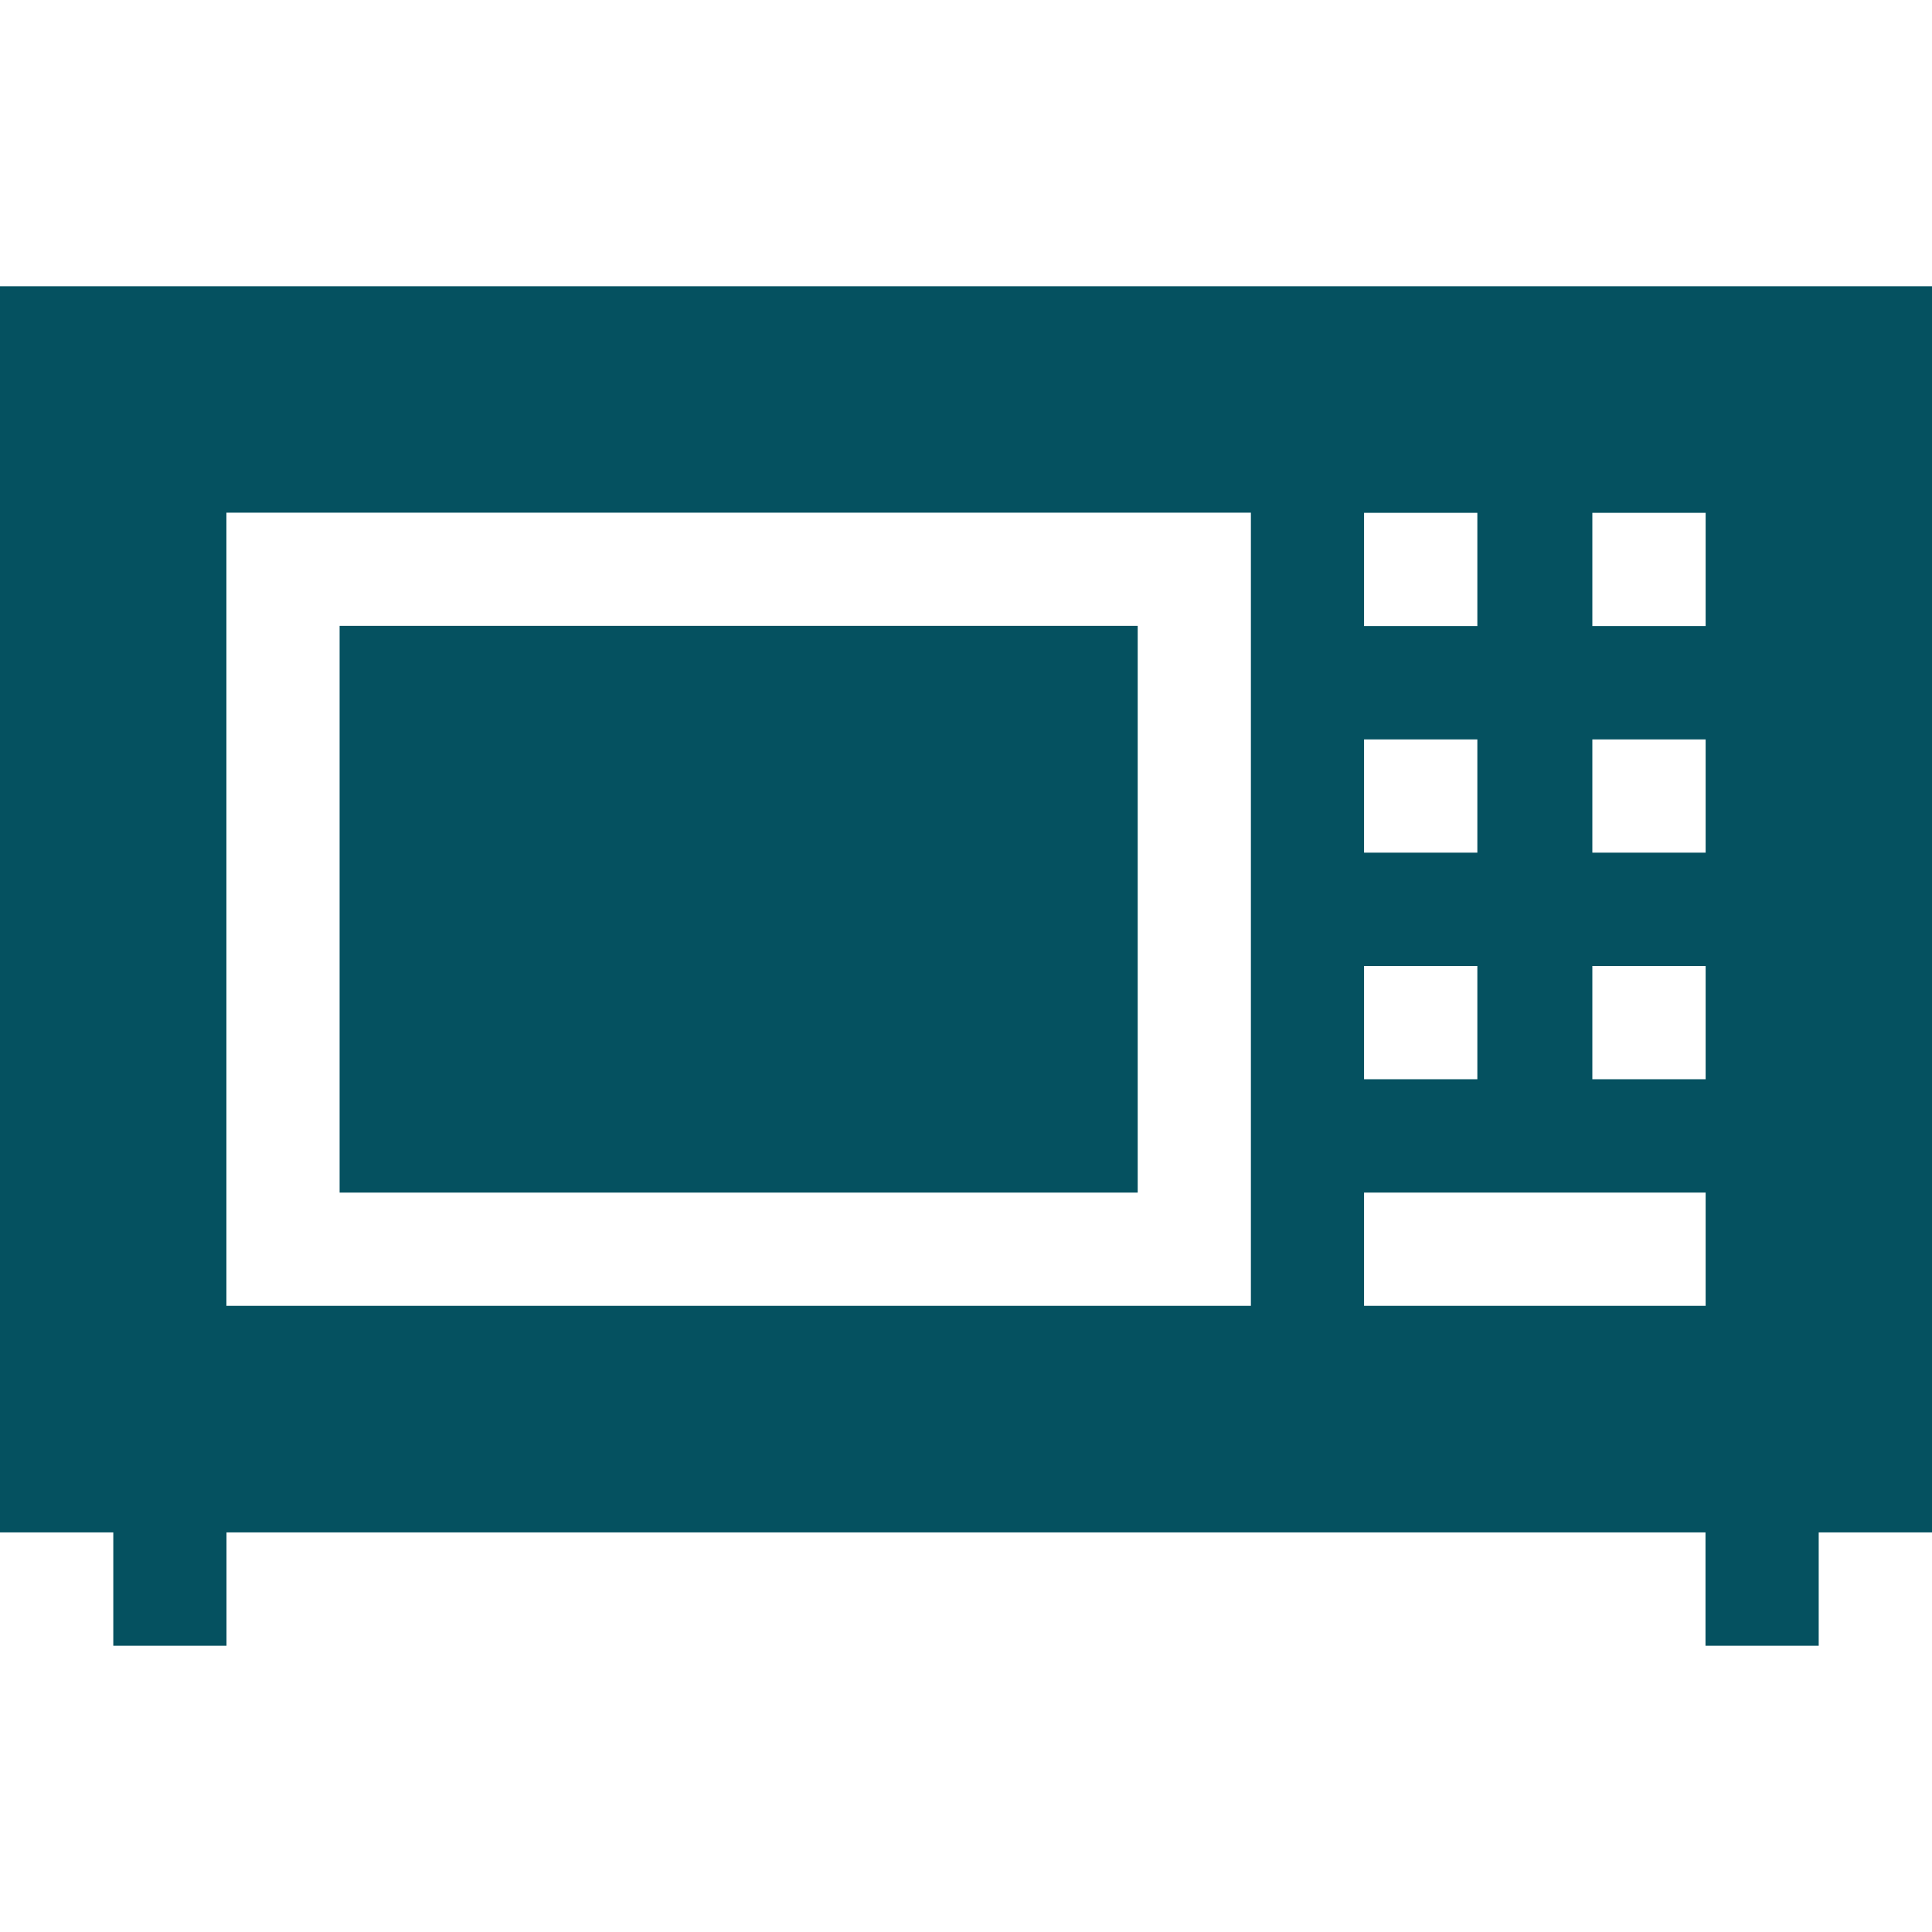 <svg xmlns="http://www.w3.org/2000/svg" fill="#055160" xmlns:xlink="http://www.w3.org/1999/xlink" id="Capa_1" x="0px" y="0px" viewBox="0 0 512 512" style="enable-background:new 0 0 512 512;" xml:space="preserve">
<g>
	<g>
		<rect x="90" y="165.86" width="211.5" height="150.19"></rect>
	</g>
</g>
<g>
	<g>
		<path d="M0,75.862v330.239h30.024v30.036h30v-30.036h391.952v30.036h30v-30.036H512V75.862H0z M361.488,135.91h30.024v30h-30.024    V135.91z M361.488,195.958h30.024v30h-30.024V195.958z M361.488,256.006h30.024v30h-30.024V256.006z M331.5,346.053H60V135.862    h271.5V346.053z M452.012,346.054h-90.524v-30h90.524V346.054z M452.012,286.006h-30.024v-30h30.024V286.006z M452.012,225.958    h-30.024v-30h30.024V225.958z M452.012,165.91h-30.024v-30h30.024V165.91z"></path>
	</g>
</g>
<g>
</g>
<g>
</g>
<g>
</g>
<g>
</g>
<g>
</g>
<g>
</g>
<g>
</g>
<g>
</g>
<g>
</g>
<g>
</g>
<g>
</g>
<g>
</g>
<g>
</g>
<g>
</g>
<g>
</g>
</svg>